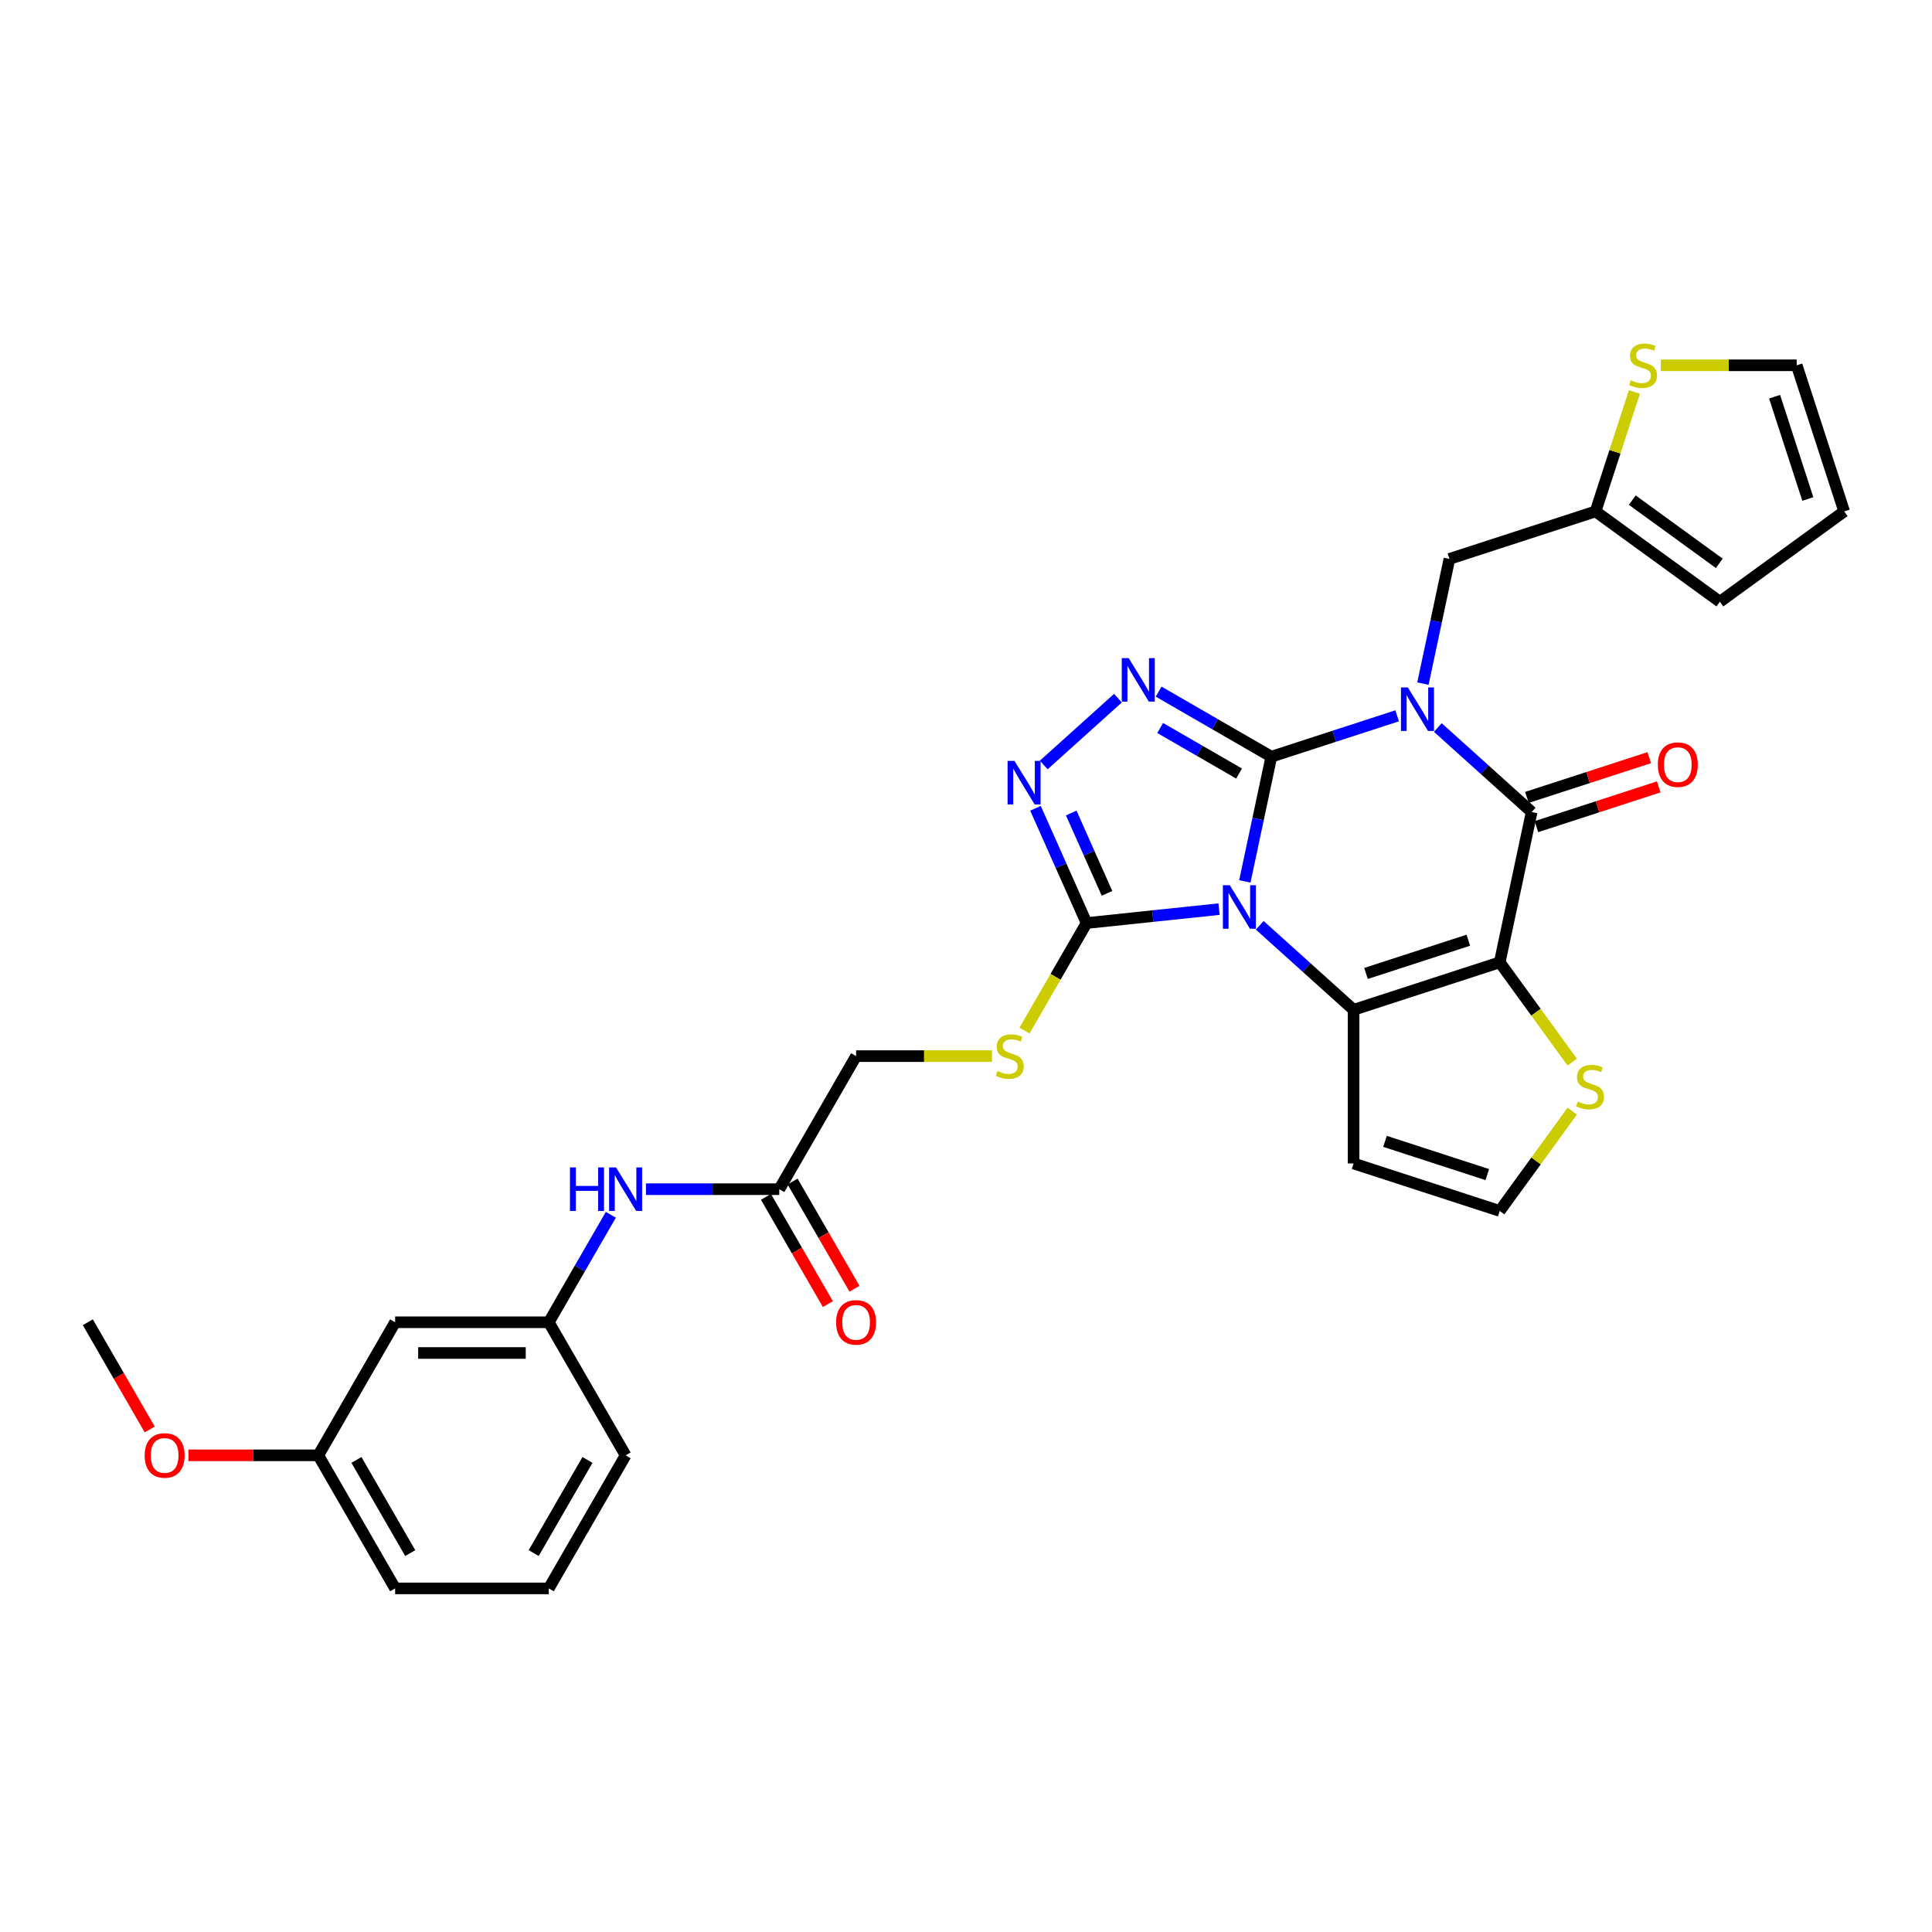 <?xml version='1.0' encoding='iso-8859-1'?>
<svg version='1.1' baseProfile='full'
              xmlns='http://www.w3.org/2000/svg'
                      xmlns:rdkit='http://www.rdkit.org/xml'
                      xmlns:xlink='http://www.w3.org/1999/xlink'
                  xml:space='preserve'
width='1000px' height='1000px' viewBox='0 0 1000 1000'>
<!-- END OF HEADER -->
<rect style='opacity:1.0;fill:#FFFFFF;stroke:none' width='1000' height='1000' x='0' y='0'> </rect>
<path class='bond-0' d='M 658.045,391.663 L 651.186,423.935' style='fill:none;fill-rule:evenodd;stroke:#000000;stroke-width:6px;stroke-linecap:butt;stroke-linejoin:miter;stroke-opacity:1' />
<path class='bond-0' d='M 651.186,423.935 L 644.326,456.207' style='fill:none;fill-rule:evenodd;stroke:#0000FF;stroke-width:6px;stroke-linecap:butt;stroke-linejoin:miter;stroke-opacity:1' />
<path class='bond-1' d='M 658.045,391.663 L 690.6,381.085' style='fill:none;fill-rule:evenodd;stroke:#000000;stroke-width:6px;stroke-linecap:butt;stroke-linejoin:miter;stroke-opacity:1' />
<path class='bond-1' d='M 690.6,381.085 L 723.155,370.507' style='fill:none;fill-rule:evenodd;stroke:#0000FF;stroke-width:6px;stroke-linecap:butt;stroke-linejoin:miter;stroke-opacity:1' />
<path class='bond-5' d='M 658.045,391.663 L 628.872,374.82' style='fill:none;fill-rule:evenodd;stroke:#000000;stroke-width:6px;stroke-linecap:butt;stroke-linejoin:miter;stroke-opacity:1' />
<path class='bond-5' d='M 628.872,374.82 L 599.698,357.976' style='fill:none;fill-rule:evenodd;stroke:#0000FF;stroke-width:6px;stroke-linecap:butt;stroke-linejoin:miter;stroke-opacity:1' />
<path class='bond-5' d='M 641.34,400.385 L 620.919,388.595' style='fill:none;fill-rule:evenodd;stroke:#000000;stroke-width:6px;stroke-linecap:butt;stroke-linejoin:miter;stroke-opacity:1' />
<path class='bond-5' d='M 620.919,388.595 L 600.497,376.805' style='fill:none;fill-rule:evenodd;stroke:#0000FF;stroke-width:6px;stroke-linecap:butt;stroke-linejoin:miter;stroke-opacity:1' />
<path class='bond-3' d='M 652.04,478.938 L 676.326,500.806' style='fill:none;fill-rule:evenodd;stroke:#0000FF;stroke-width:6px;stroke-linecap:butt;stroke-linejoin:miter;stroke-opacity:1' />
<path class='bond-3' d='M 676.326,500.806 L 700.613,522.674' style='fill:none;fill-rule:evenodd;stroke:#000000;stroke-width:6px;stroke-linecap:butt;stroke-linejoin:miter;stroke-opacity:1' />
<path class='bond-6' d='M 630.979,470.564 L 596.696,474.167' style='fill:none;fill-rule:evenodd;stroke:#0000FF;stroke-width:6px;stroke-linecap:butt;stroke-linejoin:miter;stroke-opacity:1' />
<path class='bond-6' d='M 596.696,474.167 L 562.413,477.77' style='fill:none;fill-rule:evenodd;stroke:#000000;stroke-width:6px;stroke-linecap:butt;stroke-linejoin:miter;stroke-opacity:1' />
<path class='bond-4' d='M 744.215,376.567 L 768.502,398.435' style='fill:none;fill-rule:evenodd;stroke:#0000FF;stroke-width:6px;stroke-linecap:butt;stroke-linejoin:miter;stroke-opacity:1' />
<path class='bond-4' d='M 768.502,398.435 L 792.789,420.303' style='fill:none;fill-rule:evenodd;stroke:#000000;stroke-width:6px;stroke-linecap:butt;stroke-linejoin:miter;stroke-opacity:1' />
<path class='bond-9' d='M 736.501,353.836 L 743.361,321.564' style='fill:none;fill-rule:evenodd;stroke:#0000FF;stroke-width:6px;stroke-linecap:butt;stroke-linejoin:miter;stroke-opacity:1' />
<path class='bond-9' d='M 743.361,321.564 L 750.22,289.292' style='fill:none;fill-rule:evenodd;stroke:#000000;stroke-width:6px;stroke-linecap:butt;stroke-linejoin:miter;stroke-opacity:1' />
<path class='bond-2' d='M 776.253,498.097 L 792.789,420.303' style='fill:none;fill-rule:evenodd;stroke:#000000;stroke-width:6px;stroke-linecap:butt;stroke-linejoin:miter;stroke-opacity:1' />
<path class='bond-8' d='M 776.253,498.097 L 795.022,523.931' style='fill:none;fill-rule:evenodd;stroke:#000000;stroke-width:6px;stroke-linecap:butt;stroke-linejoin:miter;stroke-opacity:1' />
<path class='bond-8' d='M 795.022,523.931 L 813.791,549.764' style='fill:none;fill-rule:evenodd;stroke:#CCCC00;stroke-width:6px;stroke-linecap:butt;stroke-linejoin:miter;stroke-opacity:1' />
<path class='bond-32' d='M 776.253,498.097 L 700.613,522.674' style='fill:none;fill-rule:evenodd;stroke:#000000;stroke-width:6px;stroke-linecap:butt;stroke-linejoin:miter;stroke-opacity:1' />
<path class='bond-32' d='M 759.992,486.656 L 707.044,503.86' style='fill:none;fill-rule:evenodd;stroke:#000000;stroke-width:6px;stroke-linecap:butt;stroke-linejoin:miter;stroke-opacity:1' />
<path class='bond-10' d='M 700.613,522.674 L 700.613,602.206' style='fill:none;fill-rule:evenodd;stroke:#000000;stroke-width:6px;stroke-linecap:butt;stroke-linejoin:miter;stroke-opacity:1' />
<path class='bond-16' d='M 795.246,427.867 L 826.902,417.582' style='fill:none;fill-rule:evenodd;stroke:#000000;stroke-width:6px;stroke-linecap:butt;stroke-linejoin:miter;stroke-opacity:1' />
<path class='bond-16' d='M 826.902,417.582 L 858.558,407.296' style='fill:none;fill-rule:evenodd;stroke:#FF0000;stroke-width:6px;stroke-linecap:butt;stroke-linejoin:miter;stroke-opacity:1' />
<path class='bond-16' d='M 790.331,412.739 L 821.987,402.454' style='fill:none;fill-rule:evenodd;stroke:#000000;stroke-width:6px;stroke-linecap:butt;stroke-linejoin:miter;stroke-opacity:1' />
<path class='bond-16' d='M 821.987,402.454 L 853.643,392.168' style='fill:none;fill-rule:evenodd;stroke:#FF0000;stroke-width:6px;stroke-linecap:butt;stroke-linejoin:miter;stroke-opacity:1' />
<path class='bond-7' d='M 578.638,361.378 L 540.24,395.952' style='fill:none;fill-rule:evenodd;stroke:#0000FF;stroke-width:6px;stroke-linecap:butt;stroke-linejoin:miter;stroke-opacity:1' />
<path class='bond-11' d='M 562.413,477.77 L 546.346,505.6' style='fill:none;fill-rule:evenodd;stroke:#000000;stroke-width:6px;stroke-linecap:butt;stroke-linejoin:miter;stroke-opacity:1' />
<path class='bond-11' d='M 546.346,505.6 L 530.279,533.429' style='fill:none;fill-rule:evenodd;stroke:#CCCC00;stroke-width:6px;stroke-linecap:butt;stroke-linejoin:miter;stroke-opacity:1' />
<path class='bond-31' d='M 562.413,477.77 L 549.188,448.067' style='fill:none;fill-rule:evenodd;stroke:#000000;stroke-width:6px;stroke-linecap:butt;stroke-linejoin:miter;stroke-opacity:1' />
<path class='bond-31' d='M 549.188,448.067 L 535.964,418.364' style='fill:none;fill-rule:evenodd;stroke:#0000FF;stroke-width:6px;stroke-linecap:butt;stroke-linejoin:miter;stroke-opacity:1' />
<path class='bond-31' d='M 572.977,462.39 L 563.72,441.597' style='fill:none;fill-rule:evenodd;stroke:#000000;stroke-width:6px;stroke-linecap:butt;stroke-linejoin:miter;stroke-opacity:1' />
<path class='bond-31' d='M 563.72,441.597 L 554.462,420.805' style='fill:none;fill-rule:evenodd;stroke:#0000FF;stroke-width:6px;stroke-linecap:butt;stroke-linejoin:miter;stroke-opacity:1' />
<path class='bond-33' d='M 813.791,575.117 L 795.022,600.95' style='fill:none;fill-rule:evenodd;stroke:#CCCC00;stroke-width:6px;stroke-linecap:butt;stroke-linejoin:miter;stroke-opacity:1' />
<path class='bond-33' d='M 795.022,600.95 L 776.253,626.783' style='fill:none;fill-rule:evenodd;stroke:#000000;stroke-width:6px;stroke-linecap:butt;stroke-linejoin:miter;stroke-opacity:1' />
<path class='bond-12' d='M 750.22,289.292 L 825.86,264.715' style='fill:none;fill-rule:evenodd;stroke:#000000;stroke-width:6px;stroke-linecap:butt;stroke-linejoin:miter;stroke-opacity:1' />
<path class='bond-13' d='M 700.613,602.206 L 776.253,626.783' style='fill:none;fill-rule:evenodd;stroke:#000000;stroke-width:6px;stroke-linecap:butt;stroke-linejoin:miter;stroke-opacity:1' />
<path class='bond-13' d='M 716.875,590.765 L 769.822,607.969' style='fill:none;fill-rule:evenodd;stroke:#000000;stroke-width:6px;stroke-linecap:butt;stroke-linejoin:miter;stroke-opacity:1' />
<path class='bond-24' d='M 513.437,546.647 L 478.276,546.647' style='fill:none;fill-rule:evenodd;stroke:#CCCC00;stroke-width:6px;stroke-linecap:butt;stroke-linejoin:miter;stroke-opacity:1' />
<path class='bond-24' d='M 478.276,546.647 L 443.115,546.647' style='fill:none;fill-rule:evenodd;stroke:#000000;stroke-width:6px;stroke-linecap:butt;stroke-linejoin:miter;stroke-opacity:1' />
<path class='bond-14' d='M 825.86,264.715 L 835.903,233.807' style='fill:none;fill-rule:evenodd;stroke:#000000;stroke-width:6px;stroke-linecap:butt;stroke-linejoin:miter;stroke-opacity:1' />
<path class='bond-14' d='M 835.903,233.807 L 845.945,202.898' style='fill:none;fill-rule:evenodd;stroke:#CCCC00;stroke-width:6px;stroke-linecap:butt;stroke-linejoin:miter;stroke-opacity:1' />
<path class='bond-20' d='M 825.86,264.715 L 890.203,311.463' style='fill:none;fill-rule:evenodd;stroke:#000000;stroke-width:6px;stroke-linecap:butt;stroke-linejoin:miter;stroke-opacity:1' />
<path class='bond-20' d='M 844.861,258.859 L 889.901,291.582' style='fill:none;fill-rule:evenodd;stroke:#000000;stroke-width:6px;stroke-linecap:butt;stroke-linejoin:miter;stroke-opacity:1' />
<path class='bond-18' d='M 859.646,189.076 L 894.808,189.076' style='fill:none;fill-rule:evenodd;stroke:#CCCC00;stroke-width:6px;stroke-linecap:butt;stroke-linejoin:miter;stroke-opacity:1' />
<path class='bond-18' d='M 894.808,189.076 L 929.969,189.076' style='fill:none;fill-rule:evenodd;stroke:#000000;stroke-width:6px;stroke-linecap:butt;stroke-linejoin:miter;stroke-opacity:1' />
<path class='bond-15' d='M 403.349,615.524 L 443.115,546.647' style='fill:none;fill-rule:evenodd;stroke:#000000;stroke-width:6px;stroke-linecap:butt;stroke-linejoin:miter;stroke-opacity:1' />
<path class='bond-17' d='M 403.349,615.524 L 368.848,615.524' style='fill:none;fill-rule:evenodd;stroke:#000000;stroke-width:6px;stroke-linecap:butt;stroke-linejoin:miter;stroke-opacity:1' />
<path class='bond-17' d='M 368.848,615.524 L 334.347,615.524' style='fill:none;fill-rule:evenodd;stroke:#0000FF;stroke-width:6px;stroke-linecap:butt;stroke-linejoin:miter;stroke-opacity:1' />
<path class='bond-23' d='M 396.461,619.5 L 412.483,647.25' style='fill:none;fill-rule:evenodd;stroke:#000000;stroke-width:6px;stroke-linecap:butt;stroke-linejoin:miter;stroke-opacity:1' />
<path class='bond-23' d='M 412.483,647.25 L 428.504,675' style='fill:none;fill-rule:evenodd;stroke:#FF0000;stroke-width:6px;stroke-linecap:butt;stroke-linejoin:miter;stroke-opacity:1' />
<path class='bond-23' d='M 410.237,611.547 L 426.258,639.297' style='fill:none;fill-rule:evenodd;stroke:#000000;stroke-width:6px;stroke-linecap:butt;stroke-linejoin:miter;stroke-opacity:1' />
<path class='bond-23' d='M 426.258,639.297 L 442.279,667.047' style='fill:none;fill-rule:evenodd;stroke:#FF0000;stroke-width:6px;stroke-linecap:butt;stroke-linejoin:miter;stroke-opacity:1' />
<path class='bond-19' d='M 316.167,628.774 L 300.109,656.587' style='fill:none;fill-rule:evenodd;stroke:#0000FF;stroke-width:6px;stroke-linecap:butt;stroke-linejoin:miter;stroke-opacity:1' />
<path class='bond-19' d='M 300.109,656.587 L 284.051,684.401' style='fill:none;fill-rule:evenodd;stroke:#000000;stroke-width:6px;stroke-linecap:butt;stroke-linejoin:miter;stroke-opacity:1' />
<path class='bond-34' d='M 929.969,189.076 L 954.545,264.715' style='fill:none;fill-rule:evenodd;stroke:#000000;stroke-width:6px;stroke-linecap:butt;stroke-linejoin:miter;stroke-opacity:1' />
<path class='bond-34' d='M 918.527,205.337 L 935.731,258.285' style='fill:none;fill-rule:evenodd;stroke:#000000;stroke-width:6px;stroke-linecap:butt;stroke-linejoin:miter;stroke-opacity:1' />
<path class='bond-21' d='M 284.051,684.401 L 204.519,684.401' style='fill:none;fill-rule:evenodd;stroke:#000000;stroke-width:6px;stroke-linecap:butt;stroke-linejoin:miter;stroke-opacity:1' />
<path class='bond-21' d='M 272.121,700.307 L 216.449,700.307' style='fill:none;fill-rule:evenodd;stroke:#000000;stroke-width:6px;stroke-linecap:butt;stroke-linejoin:miter;stroke-opacity:1' />
<path class='bond-28' d='M 284.051,684.401 L 323.817,753.278' style='fill:none;fill-rule:evenodd;stroke:#000000;stroke-width:6px;stroke-linecap:butt;stroke-linejoin:miter;stroke-opacity:1' />
<path class='bond-22' d='M 890.203,311.463 L 954.545,264.715' style='fill:none;fill-rule:evenodd;stroke:#000000;stroke-width:6px;stroke-linecap:butt;stroke-linejoin:miter;stroke-opacity:1' />
<path class='bond-25' d='M 204.519,684.401 L 164.753,753.278' style='fill:none;fill-rule:evenodd;stroke:#000000;stroke-width:6px;stroke-linecap:butt;stroke-linejoin:miter;stroke-opacity:1' />
<path class='bond-26' d='M 164.753,753.278 L 131.15,753.278' style='fill:none;fill-rule:evenodd;stroke:#000000;stroke-width:6px;stroke-linecap:butt;stroke-linejoin:miter;stroke-opacity:1' />
<path class='bond-26' d='M 131.15,753.278 L 97.548,753.278' style='fill:none;fill-rule:evenodd;stroke:#FF0000;stroke-width:6px;stroke-linecap:butt;stroke-linejoin:miter;stroke-opacity:1' />
<path class='bond-35' d='M 164.753,753.278 L 204.519,822.154' style='fill:none;fill-rule:evenodd;stroke:#000000;stroke-width:6px;stroke-linecap:butt;stroke-linejoin:miter;stroke-opacity:1' />
<path class='bond-35' d='M 184.493,755.656 L 212.329,803.87' style='fill:none;fill-rule:evenodd;stroke:#000000;stroke-width:6px;stroke-linecap:butt;stroke-linejoin:miter;stroke-opacity:1' />
<path class='bond-30' d='M 77.497,739.9 L 61.476,712.15' style='fill:none;fill-rule:evenodd;stroke:#FF0000;stroke-width:6px;stroke-linecap:butt;stroke-linejoin:miter;stroke-opacity:1' />
<path class='bond-30' d='M 61.476,712.15 L 45.455,684.401' style='fill:none;fill-rule:evenodd;stroke:#000000;stroke-width:6px;stroke-linecap:butt;stroke-linejoin:miter;stroke-opacity:1' />
<path class='bond-27' d='M 284.051,822.154 L 323.817,753.278' style='fill:none;fill-rule:evenodd;stroke:#000000;stroke-width:6px;stroke-linecap:butt;stroke-linejoin:miter;stroke-opacity:1' />
<path class='bond-27' d='M 276.24,803.87 L 304.077,755.656' style='fill:none;fill-rule:evenodd;stroke:#000000;stroke-width:6px;stroke-linecap:butt;stroke-linejoin:miter;stroke-opacity:1' />
<path class='bond-29' d='M 284.051,822.154 L 204.519,822.154' style='fill:none;fill-rule:evenodd;stroke:#000000;stroke-width:6px;stroke-linecap:butt;stroke-linejoin:miter;stroke-opacity:1' />
<path  class='atom-1' d='M 636.531 458.195
L 643.911 470.125
Q 644.643 471.302, 645.82 473.434
Q 646.997 475.565, 647.061 475.692
L 647.061 458.195
L 650.051 458.195
L 650.051 480.719
L 646.965 480.719
L 639.044 467.675
Q 638.121 466.148, 637.135 464.399
Q 636.181 462.649, 635.895 462.108
L 635.895 480.719
L 632.968 480.719
L 632.968 458.195
L 636.531 458.195
' fill='#0000FF'/>
<path  class='atom-2' d='M 728.706 355.824
L 736.087 367.754
Q 736.818 368.931, 737.995 371.063
Q 739.172 373.194, 739.236 373.321
L 739.236 355.824
L 742.226 355.824
L 742.226 378.348
L 739.141 378.348
L 731.219 365.304
Q 730.297 363.777, 729.31 362.028
Q 728.356 360.278, 728.07 359.737
L 728.07 378.348
L 725.143 378.348
L 725.143 355.824
L 728.706 355.824
' fill='#0000FF'/>
<path  class='atom-6' d='M 584.19 340.635
L 591.57 352.565
Q 592.302 353.742, 593.479 355.873
Q 594.656 358.005, 594.72 358.132
L 594.72 340.635
L 597.71 340.635
L 597.71 363.158
L 594.624 363.158
L 586.703 350.115
Q 585.78 348.588, 584.794 346.838
Q 583.84 345.089, 583.553 344.548
L 583.553 363.158
L 580.627 363.158
L 580.627 340.635
L 584.19 340.635
' fill='#0000FF'/>
<path  class='atom-8' d='M 525.086 393.852
L 532.466 405.782
Q 533.198 406.959, 534.375 409.091
Q 535.552 411.222, 535.616 411.349
L 535.616 393.852
L 538.606 393.852
L 538.606 416.376
L 535.52 416.376
L 527.599 403.333
Q 526.676 401.806, 525.69 400.056
Q 524.736 398.306, 524.45 397.765
L 524.45 416.376
L 521.523 416.376
L 521.523 393.852
L 525.086 393.852
' fill='#0000FF'/>
<path  class='atom-9' d='M 816.638 570.171
Q 816.893 570.266, 817.942 570.712
Q 818.992 571.157, 820.138 571.443
Q 821.315 571.698, 822.46 571.698
Q 824.591 571.698, 825.832 570.68
Q 827.073 569.63, 827.073 567.817
Q 827.073 566.576, 826.436 565.812
Q 825.832 565.049, 824.878 564.635
Q 823.923 564.222, 822.333 563.745
Q 820.328 563.14, 819.12 562.568
Q 817.942 561.995, 817.083 560.786
Q 816.256 559.577, 816.256 557.541
Q 816.256 554.71, 818.165 552.96
Q 820.106 551.21, 823.923 551.21
Q 826.532 551.21, 829.49 552.451
L 828.759 554.901
Q 826.055 553.787, 824.019 553.787
Q 821.824 553.787, 820.615 554.71
Q 819.406 555.601, 819.438 557.159
Q 819.438 558.368, 820.042 559.1
Q 820.678 559.832, 821.569 560.245
Q 822.492 560.659, 824.019 561.136
Q 826.055 561.772, 827.264 562.408
Q 828.472 563.045, 829.331 564.349
Q 830.222 565.622, 830.222 567.817
Q 830.222 570.934, 828.123 572.62
Q 826.055 574.275, 822.587 574.275
Q 820.583 574.275, 819.056 573.829
Q 817.561 573.416, 815.779 572.684
L 816.638 570.171
' fill='#CCCC00'/>
<path  class='atom-12' d='M 516.285 554.378
Q 516.539 554.473, 517.589 554.918
Q 518.639 555.364, 519.784 555.65
Q 520.961 555.905, 522.106 555.905
Q 524.238 555.905, 525.478 554.887
Q 526.719 553.837, 526.719 552.023
Q 526.719 550.783, 526.083 550.019
Q 525.478 549.256, 524.524 548.842
Q 523.57 548.429, 521.979 547.951
Q 519.975 547.347, 518.766 546.774
Q 517.589 546.202, 516.73 544.993
Q 515.903 543.784, 515.903 541.748
Q 515.903 538.917, 517.812 537.167
Q 519.752 535.417, 523.57 535.417
Q 526.178 535.417, 529.137 536.658
L 528.405 539.107
Q 525.701 537.994, 523.665 537.994
Q 521.47 537.994, 520.261 538.917
Q 519.052 539.807, 519.084 541.366
Q 519.084 542.575, 519.688 543.307
Q 520.325 544.038, 521.215 544.452
Q 522.138 544.866, 523.665 545.343
Q 525.701 545.979, 526.91 546.615
Q 528.119 547.252, 528.978 548.556
Q 529.869 549.828, 529.869 552.023
Q 529.869 555.141, 527.769 556.827
Q 525.701 558.481, 522.234 558.481
Q 520.229 558.481, 518.702 558.036
Q 517.207 557.623, 515.426 556.891
L 516.285 554.378
' fill='#CCCC00'/>
<path  class='atom-15' d='M 844.074 196.806
Q 844.329 196.902, 845.378 197.347
Q 846.428 197.792, 847.573 198.079
Q 848.751 198.333, 849.896 198.333
Q 852.027 198.333, 853.268 197.315
Q 854.509 196.265, 854.509 194.452
Q 854.509 193.211, 853.872 192.448
Q 853.268 191.684, 852.314 191.271
Q 851.359 190.857, 849.769 190.38
Q 847.764 189.776, 846.555 189.203
Q 845.378 188.63, 844.519 187.421
Q 843.692 186.212, 843.692 184.176
Q 843.692 181.345, 845.601 179.595
Q 847.542 177.846, 851.359 177.846
Q 853.968 177.846, 856.926 179.086
L 856.195 181.536
Q 853.491 180.423, 851.455 180.423
Q 849.26 180.423, 848.051 181.345
Q 846.842 182.236, 846.874 183.795
Q 846.874 185.004, 847.478 185.735
Q 848.114 186.467, 849.005 186.881
Q 849.928 187.294, 851.455 187.771
Q 853.491 188.408, 854.7 189.044
Q 855.908 189.68, 856.767 190.984
Q 857.658 192.257, 857.658 194.452
Q 857.658 197.57, 855.558 199.256
Q 853.491 200.91, 850.023 200.91
Q 848.019 200.91, 846.492 200.465
Q 844.997 200.051, 843.215 199.319
L 844.074 196.806
' fill='#CCCC00'/>
<path  class='atom-17' d='M 858.089 395.79
Q 858.089 390.382, 860.761 387.36
Q 863.433 384.338, 868.428 384.338
Q 873.423 384.338, 876.095 387.36
Q 878.767 390.382, 878.767 395.79
Q 878.767 401.262, 876.063 404.38
Q 873.359 407.466, 868.428 407.466
Q 863.465 407.466, 860.761 404.38
Q 858.089 401.294, 858.089 395.79
M 868.428 404.921
Q 871.864 404.921, 873.709 402.63
Q 875.586 400.308, 875.586 395.79
Q 875.586 391.368, 873.709 389.141
Q 871.864 386.883, 868.428 386.883
Q 864.992 386.883, 863.115 389.11
Q 861.27 391.336, 861.27 395.79
Q 861.27 400.339, 863.115 402.63
Q 864.992 404.921, 868.428 404.921
' fill='#FF0000'/>
<path  class='atom-18' d='M 295.01 604.262
L 298.064 604.262
L 298.064 613.838
L 309.581 613.838
L 309.581 604.262
L 312.635 604.262
L 312.635 626.786
L 309.581 626.786
L 309.581 616.383
L 298.064 616.383
L 298.064 626.786
L 295.01 626.786
L 295.01 604.262
' fill='#0000FF'/>
<path  class='atom-18' d='M 318.838 604.262
L 326.219 616.192
Q 326.95 617.369, 328.127 619.5
Q 329.305 621.632, 329.368 621.759
L 329.368 604.262
L 332.359 604.262
L 332.359 626.786
L 329.273 626.786
L 321.351 613.742
Q 320.429 612.215, 319.443 610.466
Q 318.488 608.716, 318.202 608.175
L 318.202 626.786
L 315.275 626.786
L 315.275 604.262
L 318.838 604.262
' fill='#0000FF'/>
<path  class='atom-24' d='M 432.776 684.464
Q 432.776 679.056, 435.448 676.034
Q 438.12 673.012, 443.115 673.012
Q 448.11 673.012, 450.782 676.034
Q 453.454 679.056, 453.454 684.464
Q 453.454 689.936, 450.75 693.054
Q 448.046 696.14, 443.115 696.14
Q 438.152 696.14, 435.448 693.054
Q 432.776 689.968, 432.776 684.464
M 443.115 693.595
Q 446.551 693.595, 448.396 691.304
Q 450.273 688.982, 450.273 684.464
Q 450.273 680.042, 448.396 677.815
Q 446.551 675.557, 443.115 675.557
Q 439.679 675.557, 437.802 677.784
Q 435.957 680.011, 435.957 684.464
Q 435.957 689.014, 437.802 691.304
Q 439.679 693.595, 443.115 693.595
' fill='#FF0000'/>
<path  class='atom-27' d='M 74.881 753.341
Q 74.881 747.933, 77.554 744.911
Q 80.226 741.889, 85.221 741.889
Q 90.215 741.889, 92.888 744.911
Q 95.56 747.933, 95.56 753.341
Q 95.56 758.813, 92.856 761.931
Q 90.152 765.016, 85.221 765.016
Q 80.258 765.016, 77.554 761.931
Q 74.881 758.845, 74.881 753.341
M 85.221 762.471
Q 88.656 762.471, 90.501 760.181
Q 92.379 757.859, 92.379 753.341
Q 92.379 748.919, 90.501 746.692
Q 88.656 744.434, 85.221 744.434
Q 81.785 744.434, 79.908 746.66
Q 78.063 748.887, 78.063 753.341
Q 78.063 757.89, 79.908 760.181
Q 81.785 762.471, 85.221 762.471
' fill='#FF0000'/>
</svg>
